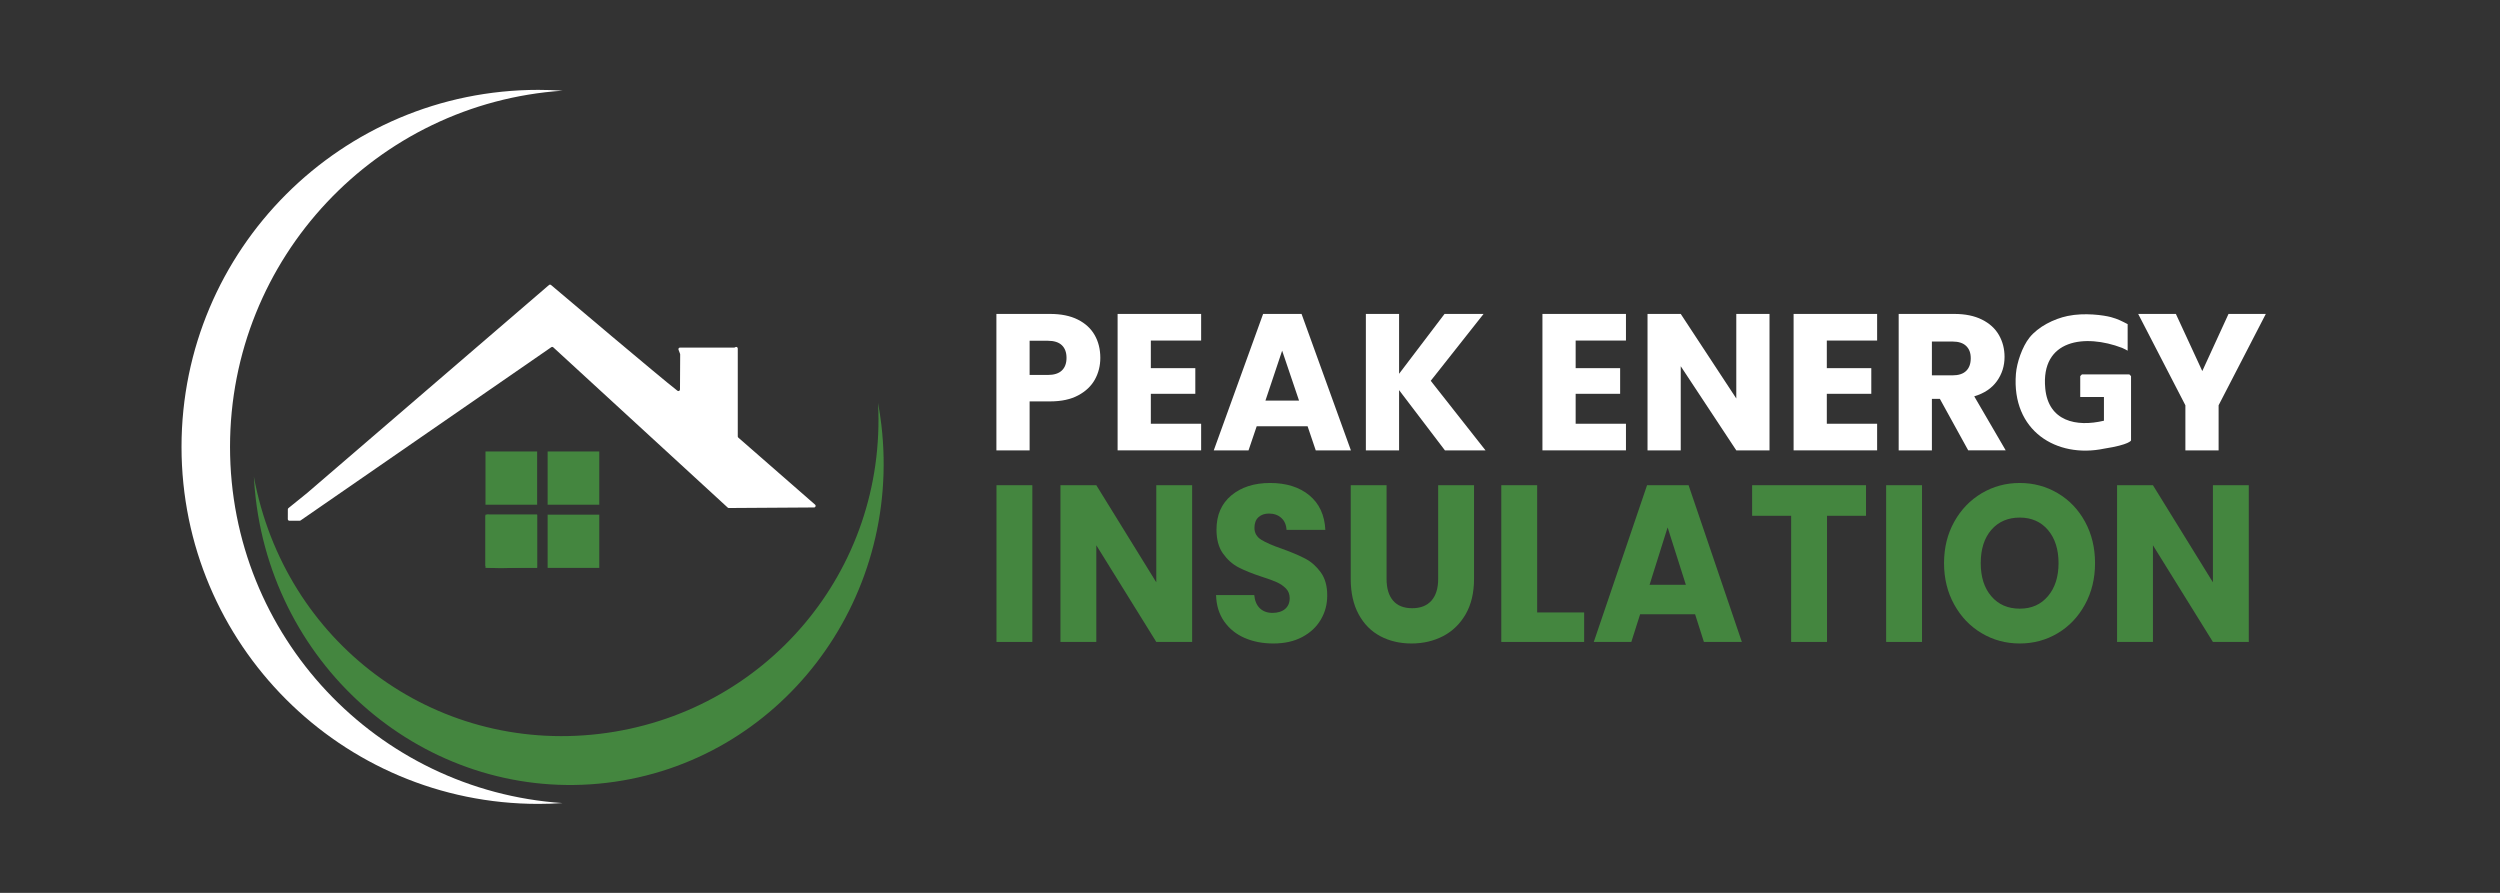 <svg xmlns="http://www.w3.org/2000/svg" xmlns:xlink="http://www.w3.org/1999/xlink" width="1400" viewBox="0 0 1050 375" height="500" preserveAspectRatio="xMidYMid meet"><rect x="0" y="0" width="1050" height="375" fill="#333333" stroke="none"/><path fill="#ffffff" d="M 310.09 183.793 L 342.344 211.965 C 342.805 212.371 342.52 213.129 341.91 213.133 L 306.098 213.367 C 305.93 213.367 305.766 213.309 305.645 213.191 L 232.371 145.879 C 232.145 145.668 231.801 145.645 231.547 145.82 L 126.238 218.594 C 126.129 218.672 125.996 218.711 125.859 218.711 L 121.547 218.711 C 121.18 218.711 120.879 218.41 120.883 218.043 L 120.895 213.922 C 120.895 213.719 120.988 213.531 121.145 213.406 L 128.984 207.07 L 230.574 119.707 C 230.82 119.496 231.188 119.492 231.438 119.703 C 236.117 123.668 277.348 158.57 284.527 164.113 C 284.961 164.449 285.59 164.141 285.594 163.59 L 285.676 148.859 C 285.676 148.777 285.66 148.695 285.633 148.617 L 284.977 146.887 C 284.812 146.449 285.133 145.984 285.598 145.984 L 308.367 145.984 C 308.52 145.984 308.664 145.934 308.785 145.84 C 309.219 145.492 309.863 145.801 309.863 146.359 L 309.863 183.293 C 309.863 183.484 309.945 183.664 310.09 183.793 Z M 310.09 183.793 " fill-opacity="1" fill-rule="nonzero"></path><path fill="#44863f" d="M 225.602 216.156 L 225.602 238.367 C 219.348 237.926 211.723 239.105 205.648 238.395 C 204.914 238.309 204.352 238.332 203.91 237.609 L 203.91 216.914 C 203.91 215.785 205.387 216.156 205.676 216.156 L 225.605 216.156 Z M 225.602 216.156 " fill-opacity="1" fill-rule="nonzero"></path><path fill="#44863f" d="M 203.906 216.156 L 225.602 216.156 L 225.602 238.516 L 203.906 238.516 Z M 203.906 216.156 " fill-opacity="1" fill-rule="nonzero"></path><path fill="#44863f" d="M 230.004 216.156 L 251.699 216.156 L 251.699 238.516 L 230.004 238.516 Z M 230.004 216.156 " fill-opacity="1" fill-rule="nonzero"></path><path fill="#44863f" d="M 203.906 189.617 L 225.602 189.617 L 225.602 211.98 L 203.906 211.98 Z M 203.906 189.617 " fill-opacity="1" fill-rule="nonzero"></path><path fill="#44863f" d="M 230.004 189.617 L 251.699 189.617 L 251.699 211.98 L 230.004 211.98 Z M 230.004 189.617 " fill-opacity="1" fill-rule="nonzero"></path><path fill="#ffffff" d="M 459.852 159.402 C 458.328 162.148 455.988 164.367 452.836 166.055 C 449.68 167.742 445.762 168.586 441.086 168.586 L 432.438 168.586 L 432.438 189.156 L 418.488 189.156 L 418.488 131.852 L 441.086 131.852 C 445.656 131.852 449.516 132.641 452.672 134.219 C 455.824 135.797 458.191 137.973 459.77 140.75 C 461.344 143.523 462.133 146.707 462.133 150.297 C 462.133 153.617 461.371 156.652 459.852 159.402 Z M 445.98 155.605 C 447.285 154.355 447.938 152.586 447.938 150.301 C 447.938 148.016 447.285 146.246 445.98 144.992 C 444.676 143.742 442.691 143.117 440.027 143.117 L 432.438 143.117 L 432.438 157.484 L 440.027 157.484 C 442.691 157.484 444.676 156.859 445.98 155.605 Z M 445.98 155.605 " fill-opacity="1" fill-rule="nonzero"></path><path fill="#ffffff" d="M 483.348 143.035 L 483.348 154.625 L 502.031 154.625 L 502.031 165.398 L 483.348 165.398 L 483.348 177.973 L 504.477 177.973 L 504.477 189.152 L 469.395 189.152 L 469.395 131.852 L 504.477 131.852 L 504.477 143.031 L 483.348 143.031 Z M 483.348 143.035 " fill-opacity="1" fill-rule="nonzero"></path><path fill="#ffffff" d="M 549.188 179.031 L 527.812 179.031 L 524.383 189.156 L 509.781 189.156 L 530.504 131.852 L 546.656 131.852 L 567.379 189.156 L 552.613 189.156 Z M 545.598 168.258 L 538.5 147.281 L 531.48 168.258 Z M 545.598 168.258 " fill-opacity="1" fill-rule="nonzero"></path><path fill="#ffffff" d="M 606.867 189.156 L 587.613 163.848 L 587.613 189.156 L 573.664 189.156 L 573.664 131.852 L 587.613 131.852 L 587.613 156.992 L 606.703 131.852 L 623.102 131.852 L 600.91 159.934 L 623.918 189.156 Z M 606.867 189.156 " fill-opacity="1" fill-rule="nonzero"></path><path fill="#ffffff" d="M 661.773 143.035 L 661.773 154.625 L 680.457 154.625 L 680.457 165.398 L 661.773 165.398 L 661.773 177.973 L 682.902 177.973 L 682.902 189.152 L 647.824 189.152 L 647.824 131.852 L 682.902 131.852 L 682.902 143.031 L 661.773 143.031 Z M 661.773 143.035 " fill-opacity="1" fill-rule="nonzero"></path><path fill="#ffffff" d="M 743.195 189.156 L 729.242 189.156 L 705.91 153.809 L 705.91 189.156 L 691.961 189.156 L 691.961 131.852 L 705.91 131.852 L 729.242 167.359 L 729.242 131.852 L 743.195 131.852 Z M 743.195 189.156 " fill-opacity="1" fill-rule="nonzero"></path><path fill="#ffffff" d="M 767.262 143.035 L 767.262 154.625 L 785.945 154.625 L 785.945 165.398 L 767.262 165.398 L 767.262 177.973 L 788.391 177.973 L 788.391 189.152 L 753.312 189.152 L 753.312 131.852 L 788.391 131.852 L 788.391 143.031 L 767.262 143.031 Z M 767.262 143.035 " fill-opacity="1" fill-rule="nonzero"></path><path fill="#ffffff" d="M 826.652 189.156 L 814.742 167.523 L 811.398 167.523 L 811.398 189.156 L 797.445 189.156 L 797.445 131.852 L 820.859 131.852 C 825.375 131.852 829.223 132.641 832.406 134.219 C 835.586 135.797 837.965 137.961 839.543 140.707 C 841.121 143.457 841.91 146.516 841.91 149.891 C 841.91 153.699 840.836 157.102 838.688 160.094 C 836.539 163.086 833.367 165.211 829.18 166.461 L 842.398 189.152 L 826.652 189.152 Z M 811.398 157.648 L 820.047 157.648 C 822.602 157.648 824.52 157.023 825.797 155.77 C 827.078 154.52 827.715 152.75 827.715 150.465 C 827.715 148.18 827.074 146.574 825.797 145.32 C 824.52 144.07 822.602 143.445 820.047 143.445 L 811.398 143.445 Z M 811.398 157.648 " fill-opacity="1" fill-rule="nonzero"></path><path fill="#ffffff" d="M 951.641 131.852 L 931.816 170.219 L 931.816 189.156 L 917.863 189.156 L 917.863 170.219 L 898.039 131.852 L 913.867 131.852 L 924.961 155.852 L 935.977 131.852 Z M 951.641 131.852 " fill-opacity="1" fill-rule="nonzero"></path><path fill="#44863f" d="M 418.52 203.789 L 433.582 203.789 L 433.582 269.609 L 418.52 269.609 Z M 418.52 203.789 " fill-opacity="1" fill-rule="nonzero"></path><path fill="#44863f" d="M 500.703 269.609 L 485.641 269.609 L 460.449 229.012 L 460.449 269.609 L 445.383 269.609 L 445.383 203.789 L 460.449 203.789 L 485.641 244.574 L 485.641 203.789 L 500.703 203.789 Z M 500.703 269.609 " fill-opacity="1" fill-rule="nonzero"></path><path fill="#44863f" d="M 522.727 267.922 C 519.145 266.359 516.281 264.043 514.141 260.98 C 511.996 257.918 510.863 254.23 510.746 249.918 L 526.781 249.918 C 527.012 252.355 527.809 254.215 529.16 255.496 C 530.508 256.777 532.27 257.418 534.441 257.418 C 536.617 257.418 538.438 256.871 539.727 255.777 C 541.02 254.684 541.668 253.168 541.668 251.23 C 541.668 249.605 541.152 248.262 540.125 247.199 C 539.094 246.137 537.832 245.262 536.336 244.574 C 534.84 243.887 532.711 243.105 529.949 242.227 C 525.957 240.914 522.699 239.602 520.172 238.289 C 517.648 236.977 515.477 235.039 513.652 232.477 C 511.832 229.914 510.926 226.57 510.926 222.445 C 510.926 216.32 513.008 211.523 517.18 208.051 C 521.348 204.586 526.781 202.848 533.473 202.848 C 540.168 202.848 545.777 204.582 549.945 208.051 C 554.117 211.52 556.348 216.352 556.641 222.539 L 540.344 222.539 C 540.227 220.414 539.492 218.742 538.141 217.523 C 536.789 216.305 535.059 215.695 532.945 215.695 C 531.125 215.695 529.656 216.211 528.539 217.242 C 527.426 218.273 526.867 219.758 526.867 221.695 C 526.867 223.82 527.805 225.477 529.684 226.664 C 531.562 227.852 534.5 229.133 538.492 230.508 C 542.484 231.945 545.73 233.32 548.227 234.633 C 550.723 235.945 552.883 237.852 554.703 240.352 C 556.52 242.852 557.434 246.07 557.434 250.008 C 557.434 253.945 556.535 257.168 554.746 260.23 C 552.953 263.293 550.355 265.73 546.949 267.543 C 543.543 269.355 539.52 270.262 534.883 270.262 C 530.242 270.262 526.309 269.48 522.727 267.918 Z M 522.727 267.922 " fill-opacity="1" fill-rule="nonzero"></path><path fill="#44863f" d="M 582.359 203.789 L 582.359 243.168 C 582.359 247.105 583.27 250.137 585.09 252.262 C 586.91 254.387 589.582 255.449 593.105 255.449 C 596.633 255.449 599.332 254.387 601.211 252.262 C 603.09 250.137 604.031 247.105 604.031 243.168 L 604.031 203.789 L 619.094 203.789 L 619.094 243.074 C 619.094 248.949 617.918 253.922 615.57 257.98 C 613.219 262.047 610.066 265.109 606.102 267.168 C 602.137 269.23 597.719 270.262 592.844 270.262 C 587.969 270.262 583.605 269.246 579.762 267.215 C 575.914 265.188 572.875 262.121 570.645 258.027 C 568.414 253.934 567.301 248.949 567.301 243.074 L 567.301 203.789 L 582.363 203.789 Z M 582.359 203.789 " fill-opacity="1" fill-rule="nonzero"></path><path fill="#44863f" d="M 645.605 257.23 L 665.34 257.23 L 665.34 269.609 L 630.543 269.609 L 630.543 203.789 L 645.605 203.789 Z M 645.605 257.23 " fill-opacity="1" fill-rule="nonzero"></path><path fill="#44863f" d="M 711.938 257.98 L 688.855 257.98 L 685.156 269.609 L 669.391 269.609 L 691.766 203.789 L 709.203 203.789 L 731.578 269.609 L 715.637 269.609 Z M 708.059 245.605 L 700.398 221.508 L 692.82 245.605 Z M 708.059 245.605 " fill-opacity="1" fill-rule="nonzero"></path><path fill="#44863f" d="M 783.727 203.789 L 783.727 216.633 L 767.344 216.633 L 767.344 269.609 L 752.281 269.609 L 752.281 216.633 L 735.895 216.633 L 735.895 203.789 Z M 783.727 203.789 " fill-opacity="1" fill-rule="nonzero"></path><path fill="#44863f" d="M 792.184 203.789 L 807.246 203.789 L 807.246 269.609 L 792.184 269.609 Z M 792.184 203.789 " fill-opacity="1" fill-rule="nonzero"></path><path fill="#44863f" d="M 832.309 265.949 C 827.461 263.078 823.613 259.059 820.766 253.902 C 817.918 248.746 816.496 242.949 816.496 236.512 C 816.496 230.074 817.918 224.293 820.766 219.164 C 823.613 214.039 827.461 210.039 832.309 207.164 C 837.152 204.289 842.48 202.852 848.293 202.852 C 854.109 202.852 859.438 204.289 864.281 207.164 C 869.129 210.039 872.945 214.039 875.734 219.164 C 878.523 224.293 879.918 230.074 879.918 236.512 C 879.918 242.949 878.508 248.746 875.688 253.902 C 872.871 259.059 869.051 263.078 864.238 265.949 C 859.422 268.828 854.109 270.262 848.293 270.262 C 842.48 270.262 837.148 268.828 832.305 265.949 Z M 860.141 250.387 C 863.105 246.887 864.59 242.262 864.59 236.512 C 864.59 230.762 863.105 226.055 860.141 222.586 C 857.176 219.117 853.227 217.383 848.293 217.383 C 843.363 217.383 839.324 219.105 836.359 222.543 C 833.391 225.98 831.91 230.637 831.91 236.512 C 831.91 242.387 833.391 246.965 836.359 250.434 C 839.324 253.902 843.305 255.637 848.293 255.637 C 853.285 255.637 857.176 253.891 860.141 250.387 Z M 860.141 250.387 " fill-opacity="1" fill-rule="nonzero"></path><path fill="#44863f" d="M 944.488 269.609 L 929.422 269.609 L 904.23 229.012 L 904.23 269.609 L 889.168 269.609 L 889.168 203.789 L 904.23 203.789 L 929.422 244.574 L 929.422 203.789 L 944.488 203.789 Z M 944.488 269.609 " fill-opacity="1" fill-rule="nonzero"></path><path fill="#ffffff" d="M 96.613 187.691 C 96.613 108.305 158.273 43.332 236.293 38.09 C 232.926 37.863 229.531 37.746 226.105 37.746 C 143.336 37.746 76.238 104.879 76.238 187.691 C 76.238 270.504 143.336 337.637 226.105 337.637 C 229.527 337.637 232.926 337.52 236.293 337.293 C 158.273 332.051 96.613 267.078 96.613 187.691 Z M 96.613 187.691 " fill-opacity="1" fill-rule="nonzero"></path><path fill="#44863f" d="M 251.699 308.234 C 182.145 316.461 119.516 269.895 106.625 200.203 C 106.785 203.258 107.047 206.328 107.41 209.41 C 116.211 283.926 182.164 337.375 254.723 328.797 C 327.281 320.219 378.965 252.855 370.164 178.344 C 369.797 175.258 369.336 172.215 368.777 169.207 C 372.484 239.988 321.254 300.012 251.695 308.234 Z M 251.699 308.234 " fill-opacity="1" fill-rule="nonzero"></path><path fill="#ffffff" d="M 895.035 184.984 C 895.035 184.984 894.504 186.754 883.766 188.426 C 863.742 192.602 844.785 180.965 846.684 157.016 C 847.062 152.258 849.367 145.582 852.359 141.82 C 856.062 137.168 862.68 133.906 868.379 132.711 C 875.508 131.211 883.648 132.398 886.602 133.191 C 889.555 133.992 891.25 134.922 893.613 136.137 L 893.613 147.285 C 893.219 147.086 892.168 146.449 891.246 146.094 C 875.805 140.191 857.027 142.418 859.012 163.168 C 860.32 176.863 871.969 179.492 883.656 176.695 L 883.656 166.73 L 873.699 166.73 L 873.699 157.957 L 874.414 157.246 L 894.324 157.246 L 895.035 157.957 Z M 895.035 184.984 " fill-opacity="1" fill-rule="nonzero"></path></svg>